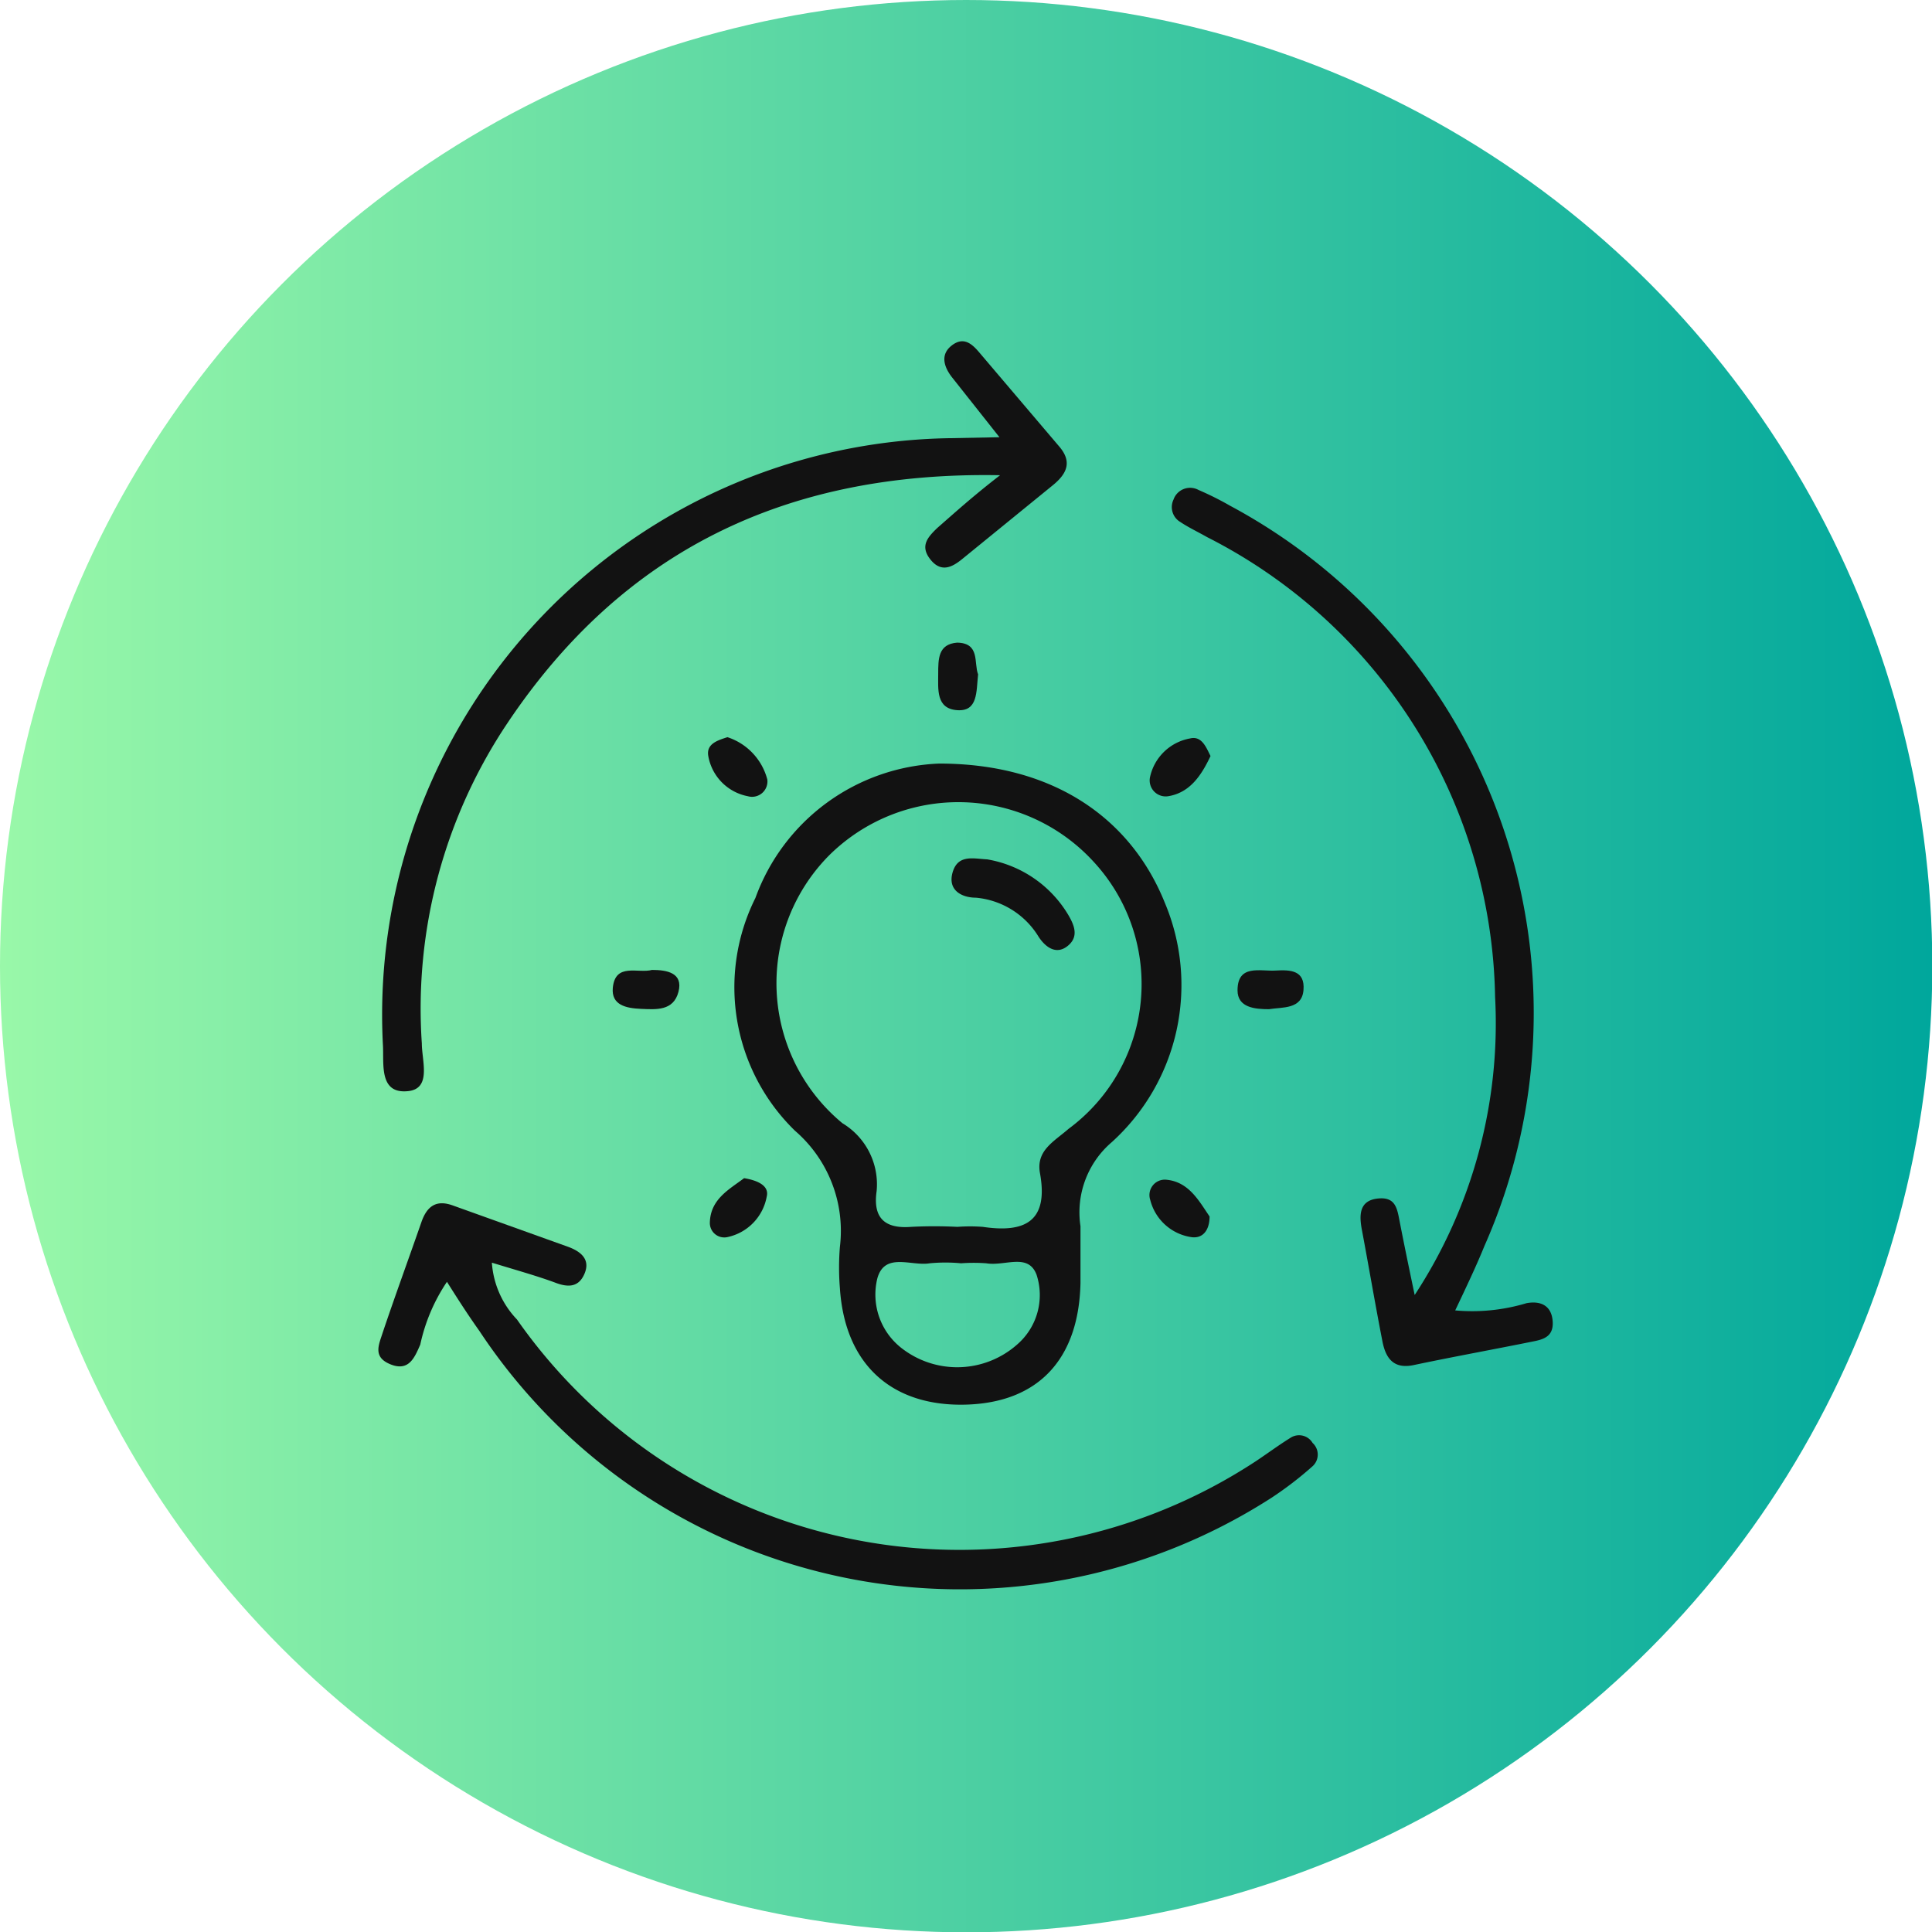 <svg xmlns="http://www.w3.org/2000/svg" xmlns:xlink="http://www.w3.org/1999/xlink" viewBox="0 0 61.51 61.51"><defs><style>.cls-1{fill:url(#linear-gradient);}.cls-2{fill:#121212;}</style><linearGradient id="linear-gradient" y1="30.76" x2="61.51" y2="30.76" gradientUnits="userSpaceOnUse"><stop offset="0" stop-color="#99f8a9"></stop><stop offset="1" stop-color="#00a79c"></stop></linearGradient></defs><g id="Layer_2" data-name="Layer 2"><g id="Layer_1-2" data-name="Layer 1"><circle class="cls-1" cx="30.76" cy="30.76" r="30.76"></circle><path class="cls-2" d="M29.9,24.31c3.61,0,6.09,1.72,7.18,4.42a6.75,6.75,0,0,1-1.68,7.63,2.94,2.94,0,0,0-1,2.68c0,.6,0,1.2,0,1.8-.05,2.44-1.35,3.82-3.66,3.88s-3.84-1.24-4-3.71a8.19,8.19,0,0,1,0-1.31A4.21,4.21,0,0,0,25.31,36a6.37,6.37,0,0,1-1.26-7.41A6.5,6.5,0,0,1,29.9,24.31Zm.58,14.75a5.48,5.48,0,0,1,.81,0c1.34.2,2.1-.17,1.82-1.71-.13-.72.44-1,.91-1.41a5.73,5.73,0,0,0,.82-8.48,5.84,5.84,0,0,0-8.44-.23,5.78,5.78,0,0,0,.42,8.53,2.27,2.27,0,0,1,1.09,2.16c-.12.83.23,1.21,1.1,1.14A14.4,14.4,0,0,1,30.48,39.06Zm.12,1.16a5.24,5.24,0,0,0-1,0c-.58.1-1.44-.37-1.67.49a2.16,2.16,0,0,0,.76,2.2,2.88,2.88,0,0,0,3.7-.11A2.08,2.08,0,0,0,33,40.58c-.27-.7-1-.26-1.6-.36A5.47,5.47,0,0,0,30.6,40.22Z"></path><path class="cls-2" d="M14.23,40.81a5.73,5.73,0,0,0-.85,2c-.18.41-.36.86-.94.63s-.38-.62-.26-1c.4-1.19.83-2.36,1.24-3.54.18-.51.48-.71,1-.52L18.1,39.7c.4.15.7.4.51.85s-.54.44-.95.28c-.6-.22-1.22-.39-2-.63a2.9,2.9,0,0,0,.8,1.81A17.19,17.19,0,0,0,40,46.51c.36-.24.71-.5,1.08-.73a.5.5,0,0,1,.71.16.5.5,0,0,1,0,.74,11.34,11.34,0,0,1-1.3,1,18.34,18.34,0,0,1-25.23-5.31C14.89,41.85,14.57,41.35,14.23,40.81Z"></path><path class="cls-2" d="M31.82,13.92,30.3,12c-.26-.34-.36-.72,0-1s.62-.08.86.2l2.55,3c.43.49.27.87-.18,1.24l-2.91,2.37c-.31.25-.66.43-1,0s-.08-.71.22-1c.55-.48,1.12-1,2-1.68C25,15,19.82,17.56,16.17,23a16.33,16.33,0,0,0-2.74,10.22c0,.56.32,1.45-.45,1.52-.93.09-.75-.89-.79-1.49a18.36,18.36,0,0,1,18.08-19.3Z"></path><path class="cls-2" d="M46.33,41.72a6,6,0,0,0,2.27-.23c.43-.08.78.06.83.54s-.23.6-.58.67c-1.28.26-2.56.49-3.84.76-.66.14-.9-.24-1-.77-.23-1.18-.43-2.36-.65-3.53-.09-.47-.09-.93.49-1s.63.31.71.72c.13.67.27,1.35.48,2.35a15.78,15.78,0,0,0,2.56-9.49A16.73,16.73,0,0,0,38.43,17.1c-.28-.16-.58-.3-.85-.48a.55.55,0,0,1-.22-.71.56.56,0,0,1,.8-.31,9.78,9.78,0,0,1,1,.5,18.32,18.32,0,0,1,8.1,23.57C47,40.31,46.7,40.94,46.33,41.72Z"></path><path class="cls-2" d="M23.16,23.47a1.93,1.93,0,0,1,1.27,1.35.49.49,0,0,1-.62.53,1.58,1.58,0,0,1-1.26-1.28C22.48,23.68,22.85,23.57,23.16,23.47Z"></path><path class="cls-2" d="M38.54,24.07c-.3.64-.67,1.17-1.35,1.28a.51.51,0,0,1-.58-.59,1.59,1.59,0,0,1,1.28-1.25C38.26,23.42,38.4,23.79,38.54,24.07Z"></path><path class="cls-2" d="M38.51,38.73c0,.42-.2.7-.56.66a1.59,1.59,0,0,1-1.33-1.19.49.49,0,0,1,.52-.64C37.85,37.63,38.17,38.23,38.51,38.73Z"></path><path class="cls-2" d="M40.4,32.13c-.45,0-1-.05-1-.6,0-.84.72-.6,1.21-.63s.94,0,.89.62S40.83,32.06,40.4,32.13Z"></path><path class="cls-2" d="M31.14,21.47c-.06.55,0,1.19-.67,1.14s-.6-.66-.6-1.15,0-.95.6-1C31.21,20.47,31,21.11,31.14,21.47Z"></path><path class="cls-2" d="M20.76,30.88c.47,0,1,.09.84.7s-.71.56-1.19.54-.95-.12-.9-.67C19.59,30.64,20.31,31,20.76,30.88Z"></path><path class="cls-2" d="M23.69,37.51c.43.07.81.24.72.59a1.61,1.61,0,0,1-1.27,1.29.46.46,0,0,1-.54-.47C22.62,38.17,23.23,37.86,23.69,37.51Z"></path><path class="cls-2" d="M31.43,27.36A3.73,3.73,0,0,1,34,29.11c.21.35.35.71,0,1s-.69.08-.93-.28a2.61,2.61,0,0,0-2-1.25c-.44,0-.91-.23-.74-.81S31,27.34,31.43,27.36Z"></path></g></g></svg>